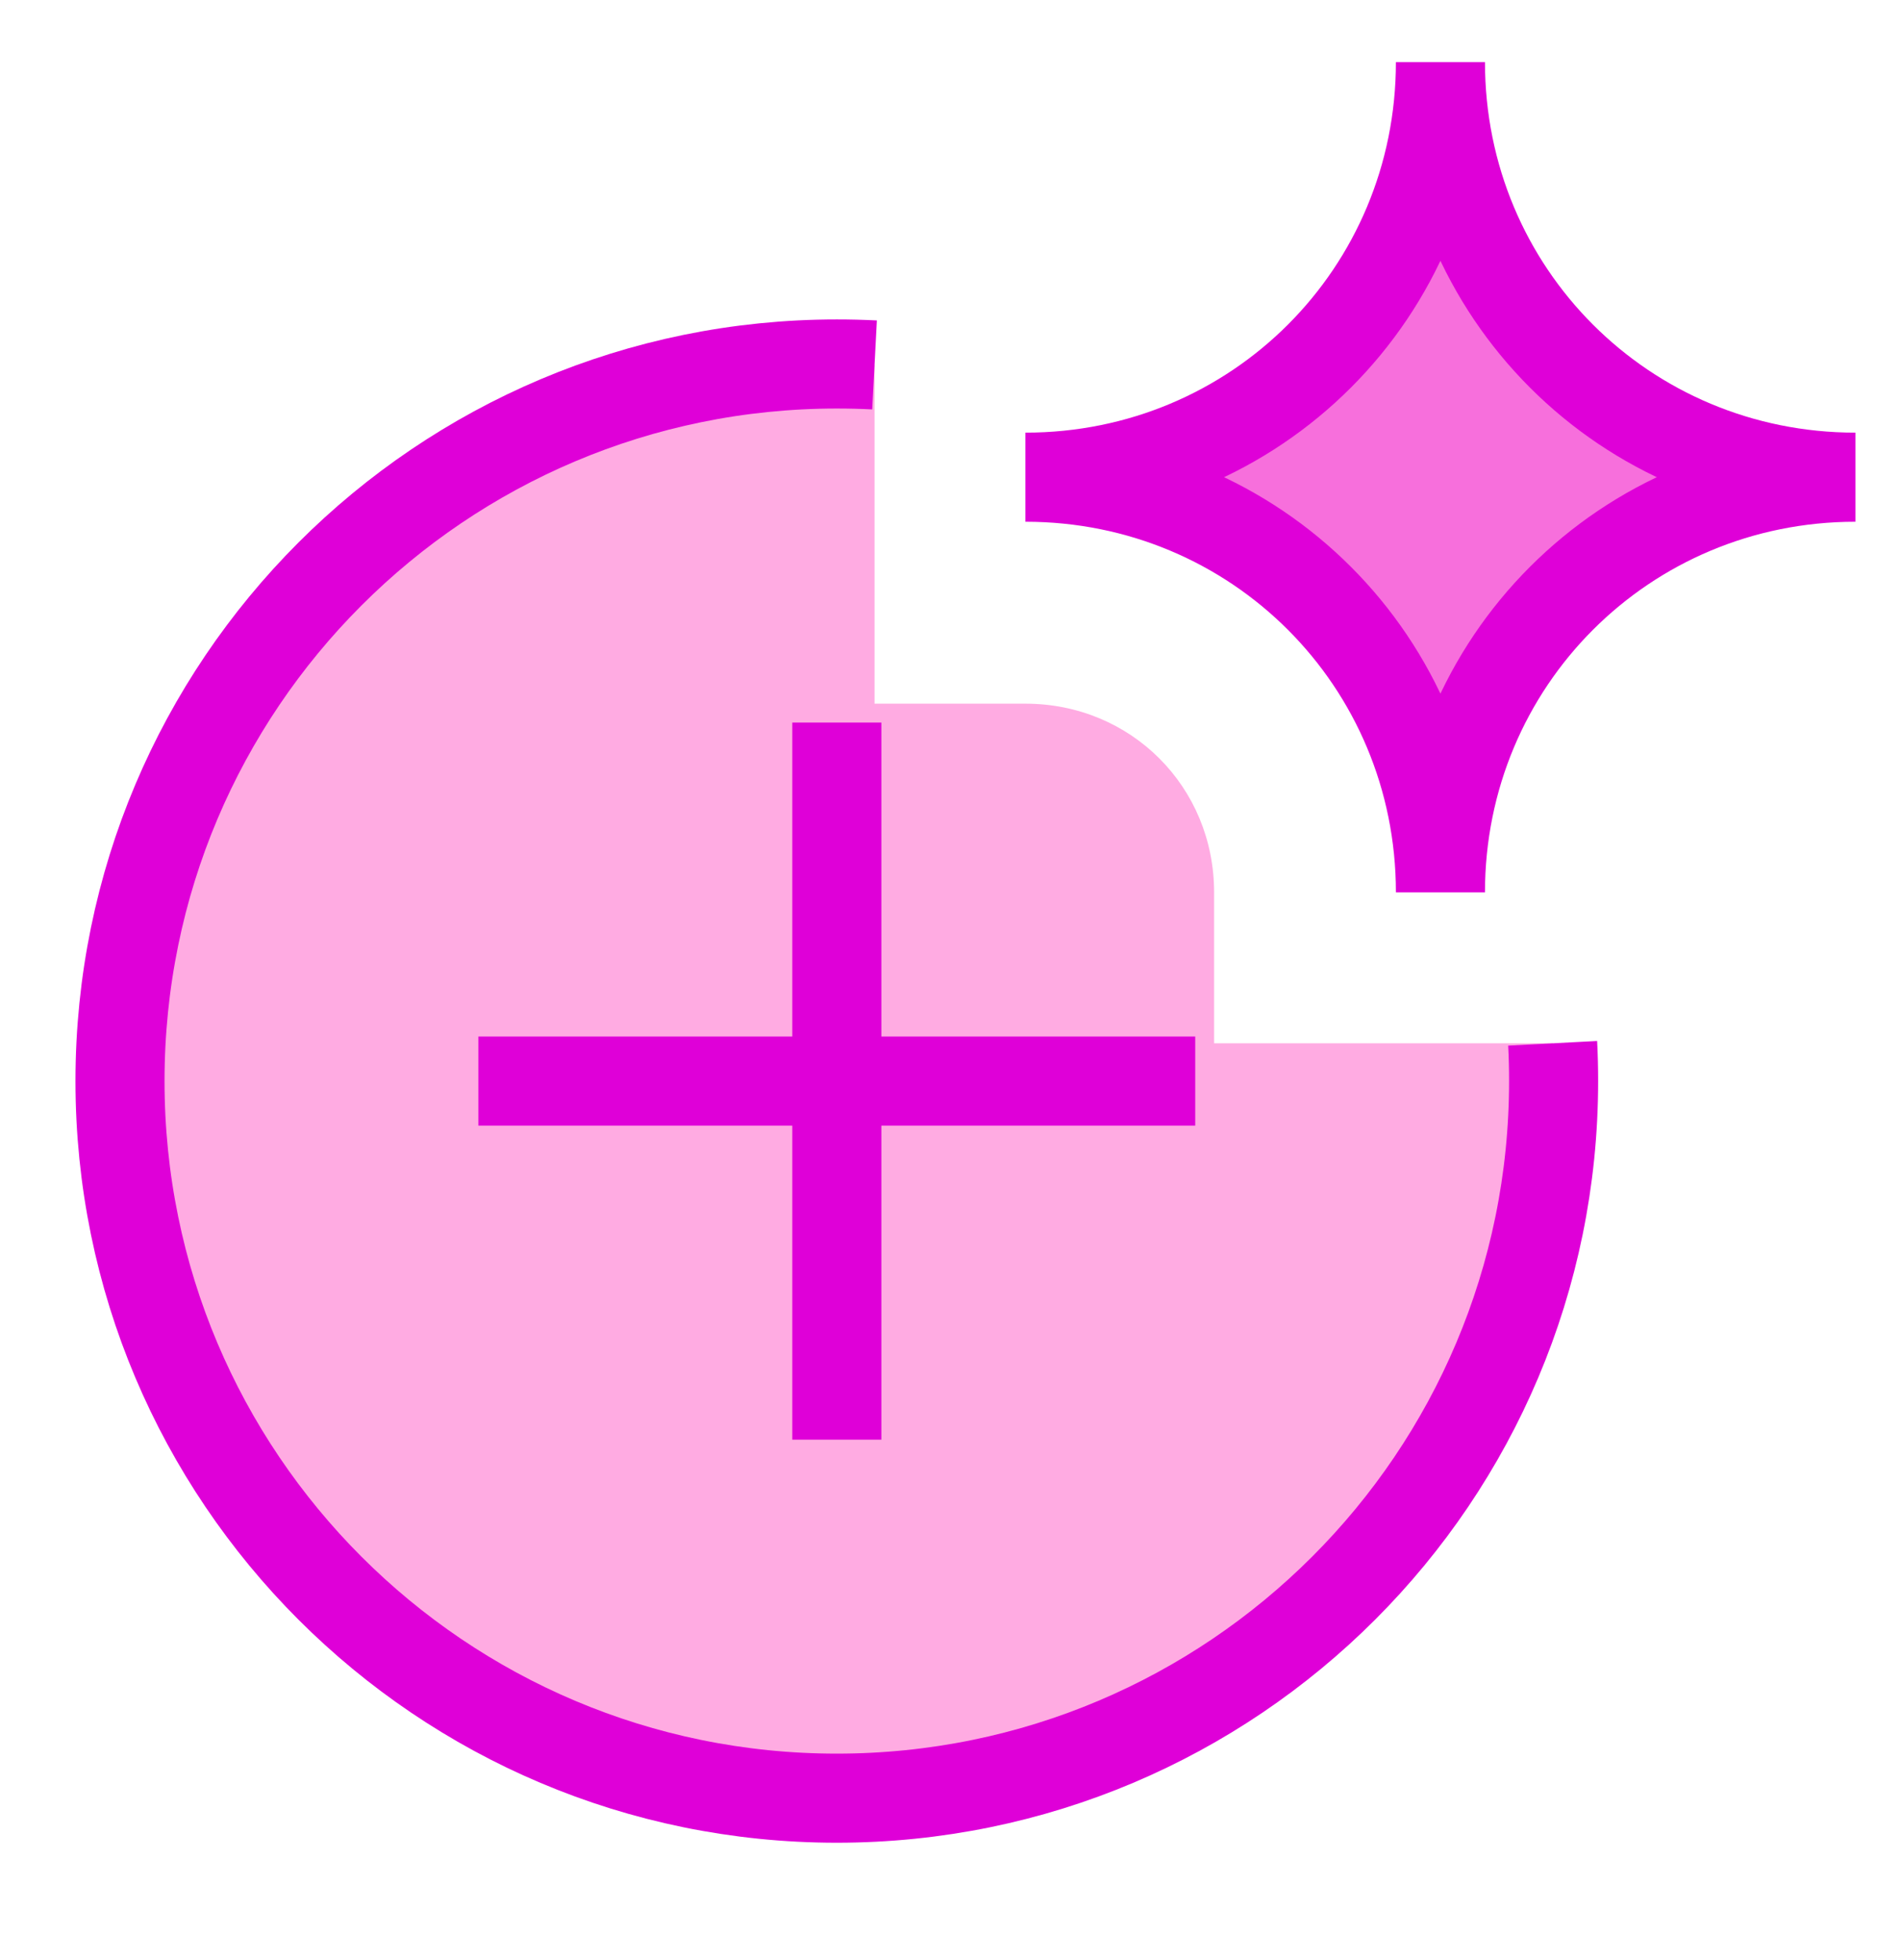 <svg width="32" height="33" viewBox="0 0 32 33" fill="none" xmlns="http://www.w3.org/2000/svg">
<path d="M14.093 6.128C14.306 6.128 14.518 6.133 14.729 6.144V11.847H17.27C19.048 11.847 20.448 13.246 20.448 15.024V17.565H26.149C26.16 17.776 26.166 17.988 26.166 18.201C26.166 24.869 20.761 30.274 14.093 30.274C7.426 30.274 2.021 24.869 2.021 18.201C2.021 11.533 7.426 6.128 14.093 6.128Z" fill="#FFABE2"/>
<path d="M14.094 12.165V24.238" stroke="#DF00D8" stroke-width="1.5"/>
<path d="M8.057 18.201H20.13" stroke="#DF00D8" stroke-width="1.5"/>
<path d="M14.729 6.144C14.518 6.133 14.306 6.128 14.093 6.128C7.426 6.128 2.021 11.533 2.021 18.201C2.021 24.869 7.426 30.274 14.093 30.274C20.761 30.274 26.166 24.869 26.166 18.201C26.166 17.988 26.161 17.776 26.15 17.565" stroke="#DF00D8" stroke-width="1.5"/>
<path d="M17.27 8.034C21.154 8.034 24.26 4.928 24.26 1.045C24.26 4.928 27.366 8.034 31.25 8.034C27.366 8.034 24.26 11.141 24.26 15.024C24.26 11.141 21.154 8.034 17.27 8.034Z" fill="#F76FDC"/>
<path d="M17.27 8.034C21.154 8.034 24.26 4.928 24.26 1.045C24.26 4.928 27.366 8.034 31.25 8.034C27.366 8.034 24.26 11.141 24.26 15.024C24.26 11.141 21.154 8.034 17.27 8.034Z" stroke="#DF00D8" stroke-width="1.5"/>
</svg>
